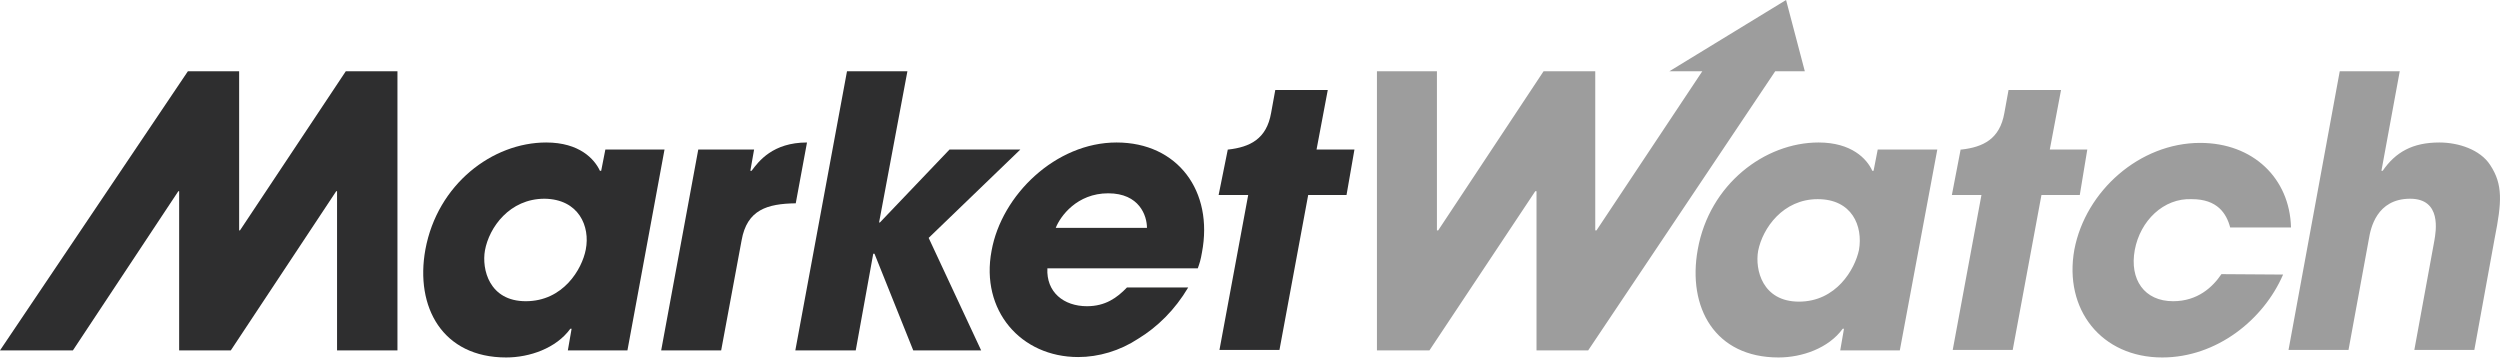 <svg width="220" height="32" viewBox="0 0 220 32" fill="none" xmlns="http://www.w3.org/2000/svg">
<path d="M53.271 13.162L52.904 15.032H52.794C52.318 14.005 50.998 12.539 48.065 12.539C43.336 12.539 38.496 16.205 37.433 21.961C36.516 27.02 38.936 31.457 44.545 31.457C46.599 31.457 48.945 30.65 50.191 28.927H50.301L49.971 30.833H55.214L58.477 13.162H53.271ZM51.548 21.961C51.218 23.684 49.568 26.507 46.269 26.507C43.042 26.507 42.382 23.684 42.676 22.034C43.042 20.018 44.839 17.488 47.918 17.488C50.925 17.525 51.951 19.908 51.548 21.961Z" fill="#2E2E2F"/>
<path d="M61.447 13.162H66.36L66.03 15.032H66.14C66.763 14.188 68.01 12.539 71.016 12.539L70.026 17.891C67.533 17.928 65.737 18.441 65.26 21.154L63.463 30.833H58.184L61.447 13.162Z" fill="#2E2E2F"/>
<path d="M74.536 6.27H79.852L77.359 19.578H77.432L83.555 13.162H89.787L81.722 20.935L86.341 30.834H80.365L76.955 22.328H76.845L75.305 30.834H69.989L74.536 6.27Z" fill="#2E2E2F"/>
<path d="M98.256 12.539C92.904 12.539 88.137 17.158 87.257 22.071C86.268 27.314 89.824 31.42 94.883 31.42C96.68 31.42 98.55 30.87 100.163 29.807C101.849 28.78 103.389 27.277 104.562 25.297H99.173C98.293 26.214 97.266 26.947 95.653 26.947C93.6 26.947 92.06 25.701 92.17 23.611H105.406C105.552 23.207 105.662 22.878 105.772 22.218C106.799 16.828 103.646 12.539 98.256 12.539ZM92.904 20.055C93.307 19.028 94.773 17.011 97.523 17.011C100.273 17.011 100.933 18.991 100.933 20.055H92.904Z" fill="#2E2E2F"/>
<path d="M30.43 6.27L21.118 20.275H21.044V6.27H16.535L0 30.834H6.416L15.692 16.828H15.765V30.834H20.311L29.587 16.828H29.66V30.834H34.976V6.27H30.43Z" fill="#2E2E2F"/>
<path d="M119.191 13.162H115.855L116.844 7.919H112.225L111.858 9.936C111.455 12.246 109.988 12.942 108.082 13.162H108.045L107.239 17.159H109.842L107.312 30.797H112.592L115.121 17.159H118.494L119.191 13.162Z" fill="#2E2E2F"/>
<path d="M200.912 24.161C199.189 28.157 195.046 31.457 190.28 31.457C184.927 31.457 181.591 27.241 182.544 21.961C183.534 16.792 188.3 12.575 193.616 12.575C198.273 12.575 201.499 15.692 201.609 20.018H196.256C195.926 18.771 195.12 17.525 192.883 17.525C190.39 17.415 188.337 19.431 187.86 21.998C187.384 24.601 188.704 26.507 191.233 26.507C193.396 26.507 194.716 25.261 195.486 24.124L200.912 24.161ZM157.174 0L146.908 6.269H149.804L140.492 20.274H140.382V6.269H135.836L126.56 20.274H126.45V6.269H121.171V30.834H125.79L135.103 16.828H135.213V30.834H139.759L156.22 6.269H158.823L157.174 0ZM167.183 30.834H161.94L162.27 28.927H162.16C160.913 30.65 158.567 31.457 156.514 31.457C150.904 31.457 148.484 27.057 149.401 21.961C150.428 16.205 155.304 12.539 160.033 12.539C162.93 12.539 164.286 13.969 164.763 15.032H164.873L165.239 13.162H170.482L167.183 30.834ZM158.31 26.544C161.573 26.544 163.223 23.721 163.59 21.998C163.956 19.871 162.966 17.525 159.96 17.525C156.917 17.525 155.12 20.055 154.717 22.071C154.424 23.721 155.084 26.544 158.31 26.544ZM183.681 13.162H180.381L181.371 7.919H176.752L176.385 9.936C175.982 12.245 174.515 12.942 172.609 13.162H172.535L171.765 17.158H174.368L171.839 30.797H177.118L179.648 17.158H183.021L183.681 13.162ZM205.898 6.269H211.178L209.565 15.032H209.675C210.811 13.382 212.314 12.539 214.661 12.539C216.347 12.539 218.254 13.162 219.134 14.518C220.27 16.242 220.16 17.782 219.537 20.934L217.741 30.797H212.461L214.221 21.191C214.368 20.348 214.881 17.488 212.094 17.488C209.125 17.488 208.612 20.128 208.465 21.008L206.668 30.797H201.389L205.898 6.269Z" fill="#9D9D9D"/>
</svg>
